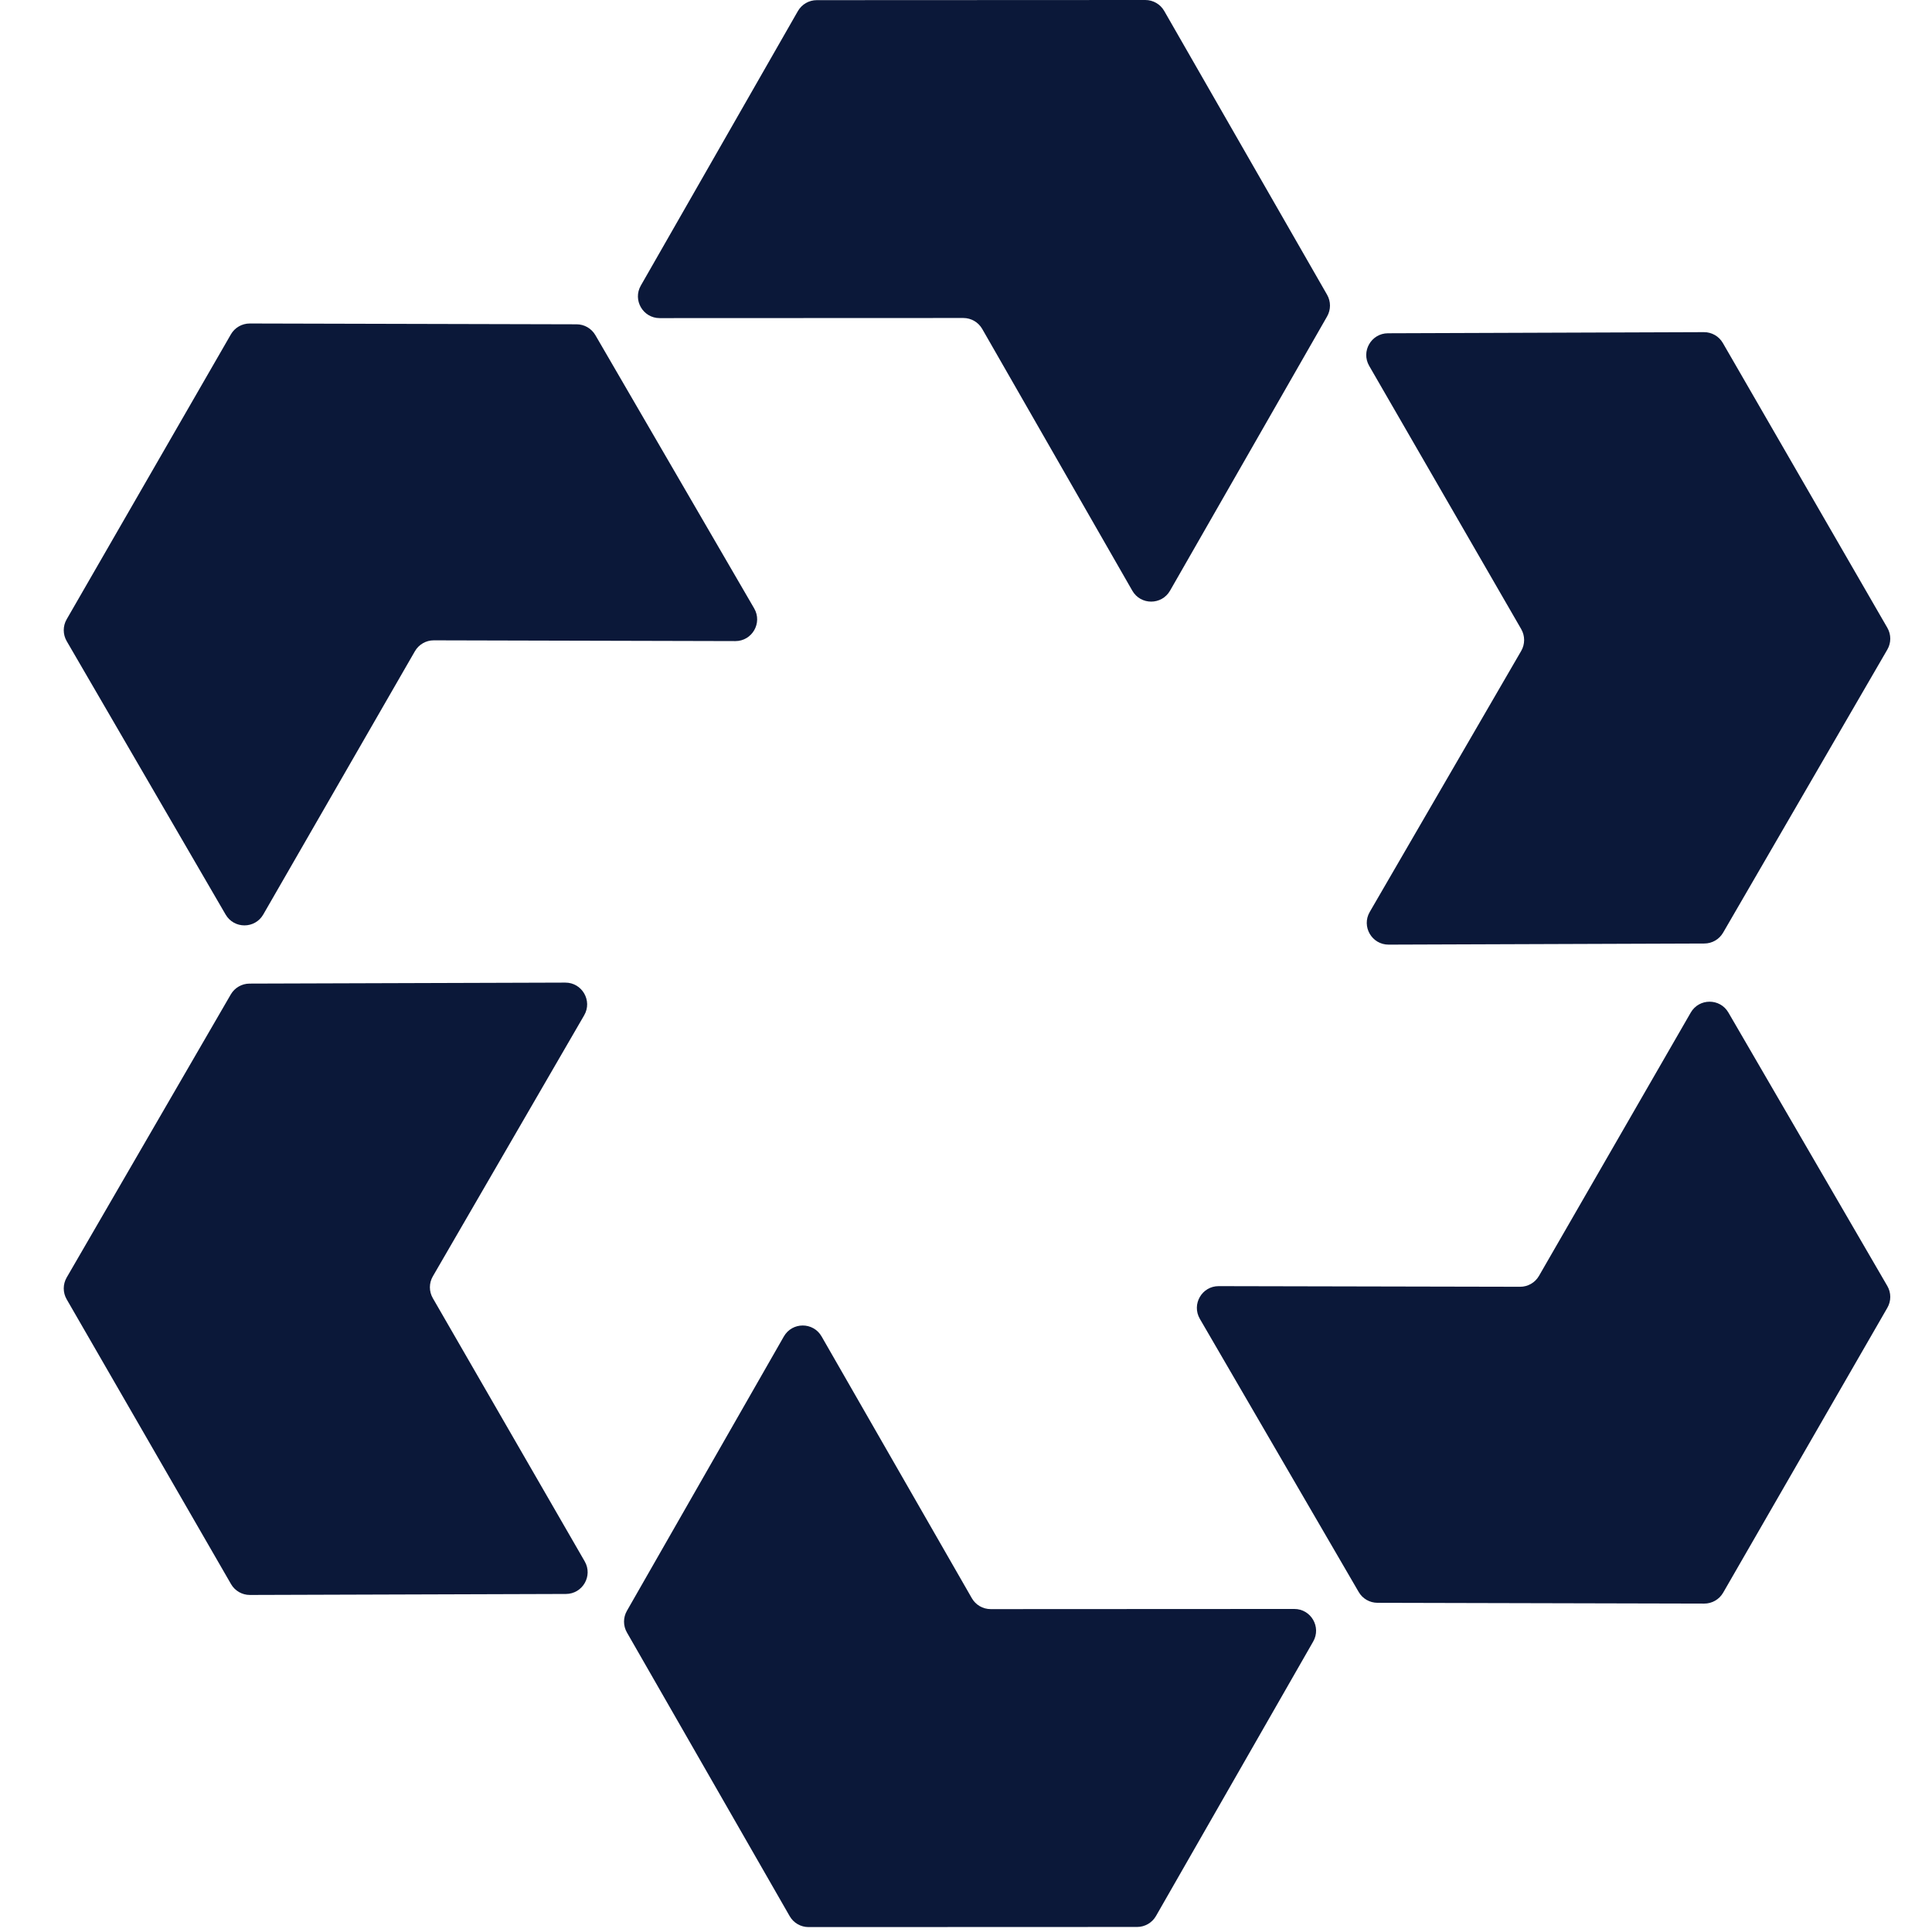 <svg width="64" height="64" viewBox="0 0 64 64" fill="none" xmlns="http://www.w3.org/2000/svg">
<g clip-path="url(#clip0_567_37)">
<path d="M38.566 0.362C38.437 0.138 38.199 6.51303e-05 37.94 0L27.056 0.005C26.798 0.005 26.56 0.143 26.431 0.367L21.228 9.46C20.953 9.94 21.3 10.538 21.853 10.538L31.912 10.534C32.17 10.534 32.408 10.672 32.537 10.896L37.509 19.567C37.785 20.05 38.482 20.05 38.759 19.567L43.962 10.482C44.089 10.26 44.089 9.987 43.962 9.765L38.566 0.362Z" fill="#0B1839"/>
<path d="M62.52 21.519C62.65 21.296 62.65 21.02 62.521 20.797L57.072 11.363C56.943 11.139 56.704 11.002 56.446 11.003L45.977 11.04C45.424 11.042 45.079 11.641 45.356 12.12L50.392 20.84C50.521 21.063 50.521 21.339 50.392 21.562L45.374 30.21C45.095 30.691 45.443 31.294 46 31.292L56.46 31.255C56.716 31.254 56.952 31.117 57.08 30.896L62.52 21.519Z" fill="#0B1839"/>
<path d="M8.274 10.716C8.016 10.716 7.777 10.853 7.648 11.077L2.208 20.516C2.079 20.739 2.08 21.015 2.209 21.238L7.474 30.296C7.753 30.775 8.445 30.774 8.721 30.294L13.744 21.573C13.873 21.349 14.112 21.211 14.37 21.212L24.359 21.237C24.915 21.238 25.263 20.635 24.983 20.154L19.722 11.101C19.593 10.88 19.357 10.743 19.101 10.743L8.274 10.716Z" fill="#0B1839"/>
<path d="M26.159 63.475C26.288 63.7 26.526 63.837 26.784 63.837L37.668 63.833C37.926 63.833 38.165 63.694 38.293 63.471L43.501 54.378C43.776 53.898 43.429 53.299 42.876 53.299L32.818 53.304C32.559 53.304 32.321 53.166 32.193 52.942L27.216 44.271C26.939 43.788 26.243 43.788 25.966 44.272L20.767 53.361C20.64 53.583 20.64 53.855 20.767 54.077L26.159 63.475Z" fill="#0B1839"/>
<path d="M2.209 42.319C2.08 42.542 2.079 42.817 2.208 43.04L7.653 52.475C7.782 52.699 8.021 52.836 8.279 52.835L18.748 52.802C19.301 52.8 19.646 52.201 19.369 51.722L14.337 43.002C14.208 42.779 14.209 42.504 14.338 42.281L19.352 33.632C19.631 33.151 19.282 32.548 18.726 32.55L8.266 32.583C8.01 32.584 7.773 32.721 7.645 32.942L2.209 42.319Z" fill="#0B1839"/>
<path d="M56.455 53.121C56.713 53.122 56.952 52.984 57.081 52.761L62.521 43.322C62.65 43.099 62.65 42.823 62.52 42.6L57.255 33.541C56.977 33.062 56.284 33.064 56.008 33.543L50.981 42.265C50.852 42.489 50.613 42.627 50.355 42.626L40.37 42.605C39.814 42.604 39.467 43.207 39.746 43.688L45.008 52.736C45.136 52.958 45.373 53.094 45.629 53.095L56.455 53.121Z" fill="#0B1839"/>
</g>
<defs>
<clipPath id="clip0_567_37">
<rect width="60.73" height="64" fill="white" transform="translate(2)"/>
</clipPath>
</defs>
</svg>
